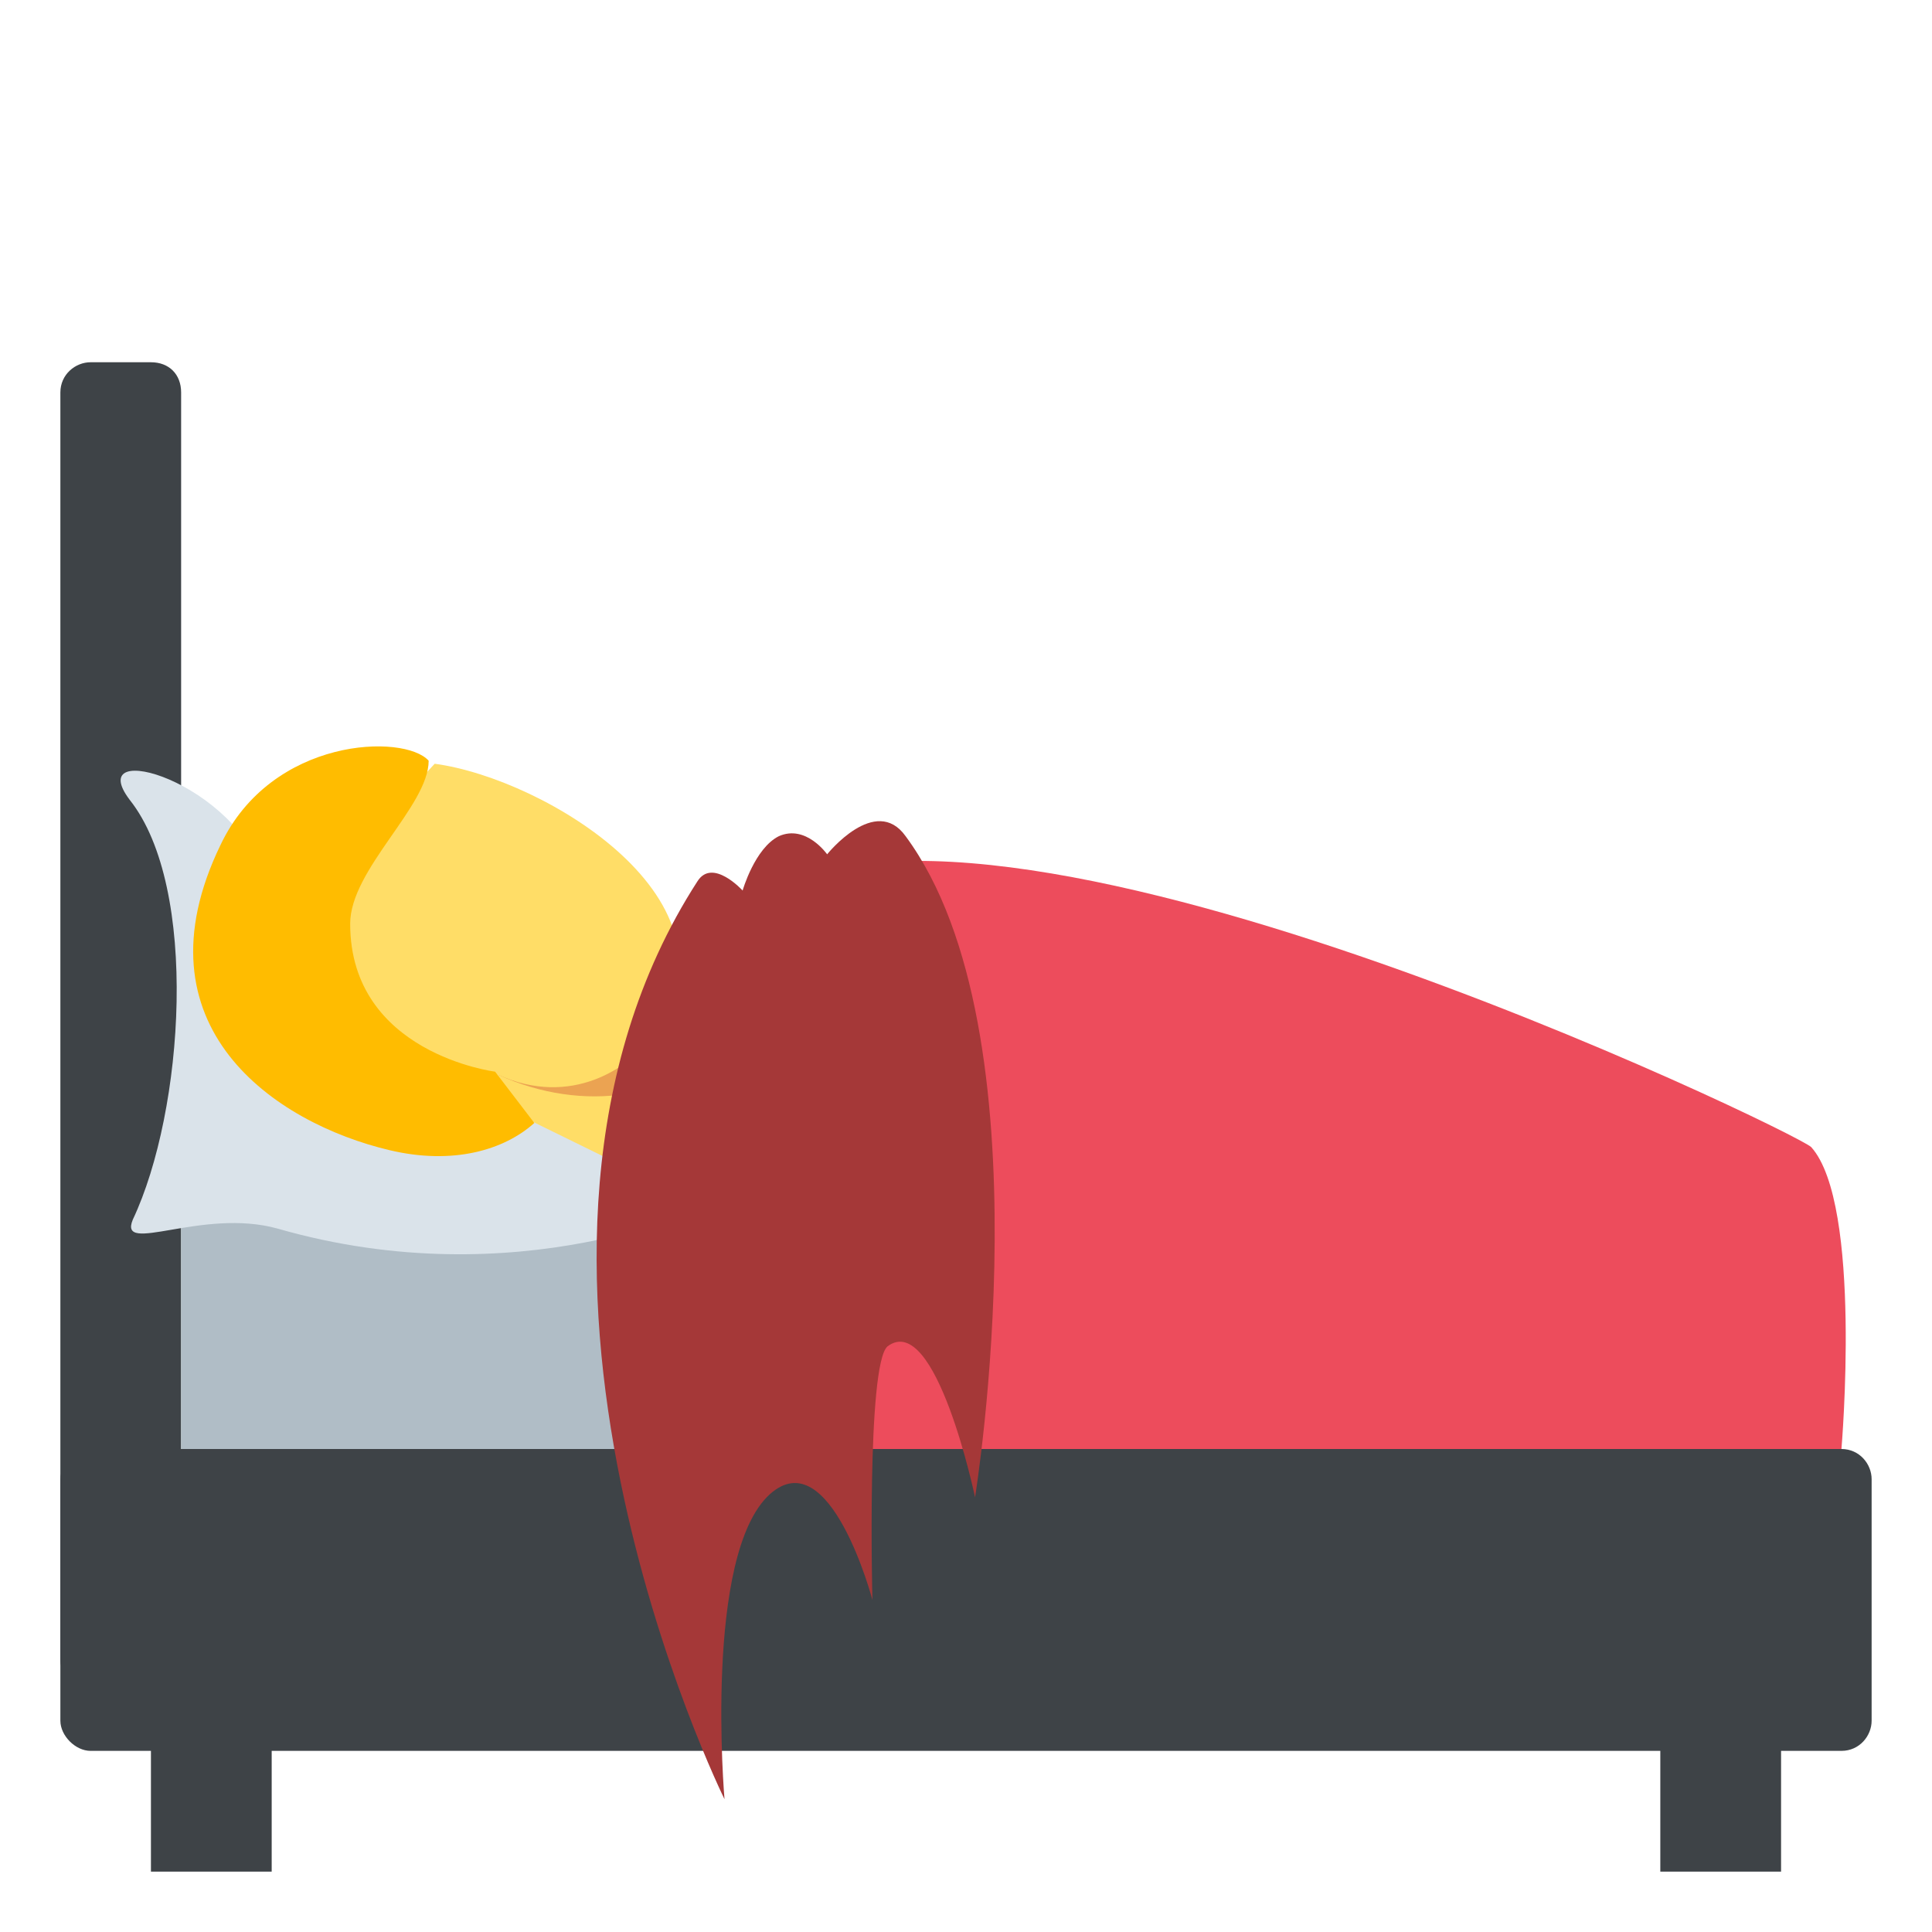 <?xml version="1.0" encoding="utf-8"?><!-- Uploaded to: SVG Repo, www.svgrepo.com, Generator: SVG Repo Mixer Tools -->
<svg width="800px" height="800px" viewBox="0 0 64 64" xmlns="http://www.w3.org/2000/svg" xmlns:xlink="http://www.w3.org/1999/xlink" aria-hidden="true" role="img" class="iconify iconify--emojione" preserveAspectRatio="xMidYMid meet">
<g fill="#3e4347">
<path d="M6 55c0 .5-.4 1-1 1H3c-.5 0-1-.5-1-1V13c0-.6.5-1 1-1h2c.6 0 1 .4 1 1v42">
</path>
<path d="M5 55.3h4V62H5z">
</path>
<path d="M55 55.3h4V62h-4z">
</path>
<path d="M62 49c0-.5-.4-1-1-1H3c-.5 0-1 .5-1 1v8c0 .5.5 1 1 1h58c.6 0 1-.5 1-1v-8">
</path>
</g>
<path fill="#b0bdc6" d="M6 40h20v8H6z">
</path>
<path d="M23.5 39.9s-6.3 3.1-14.3.8c-2.5-.7-5.3.9-4.8-.3c1.7-3.6 2.2-11-.1-13.9c-1.6-2.1 3.6-.6 4.5 2.7c2.7 9.8 14.7 6 14.7 10.7" fill="#dae3ea">
</path>
<path fill="#ffdd67" d="M16.8 35l-.7 1.4l5.3 2.6l2.2-4.6z">
</path>
<path d="M17.1 34c2.4 1.2 5.2-1.6 5.2-1.6c-.2 2 1.3 2 1.3 2c-1 2-4.3 2.5-7.1 1.2l.6-1.6" fill="#eba352">
</path>
<path d="M8 32.2l6.4-6.9c3.7.5 10.4 4.6 7.3 8.9c-.8 1.2-2.8 2.5-5.2 1.4L15 37.7l-7-5.5" fill="#ffdd67">
</path>
<path d="M7.3 28c-2.9 6 1.8 9.2 5.6 10.1c2.1.5 3.8 0 4.8-.9l-1.3-1.7s-4.8-.6-4.8-4.9c0-1.8 2.6-3.9 2.6-5.4c-.8-.9-5.2-.8-6.9 2.8" fill="#ffbc00">
</path>
<path d="M60 38c-.5-.5-27.8-13.7-34.9-8.1l-2 18.1H61s.7-8.1-1-10" fill="#ed4c5c">
</path>
<path d="M30 27.7c-1-1.4-2.6.6-2.6.6s-.7-1-1.6-.6c-.8.4-1.2 1.8-1.2 1.8s-1-1.1-1.5-.3c-8 12.4.9 30.4.9 30.4s-.7-8.1 1.5-10.1c2-1.8 3.4 3.5 3.4 3.5s-.2-7.8.5-8.4c1.6-1.2 2.9 5 2.9 5s2.5-15.4-2.3-21.9" fill="#a53838">
</path>
</svg>